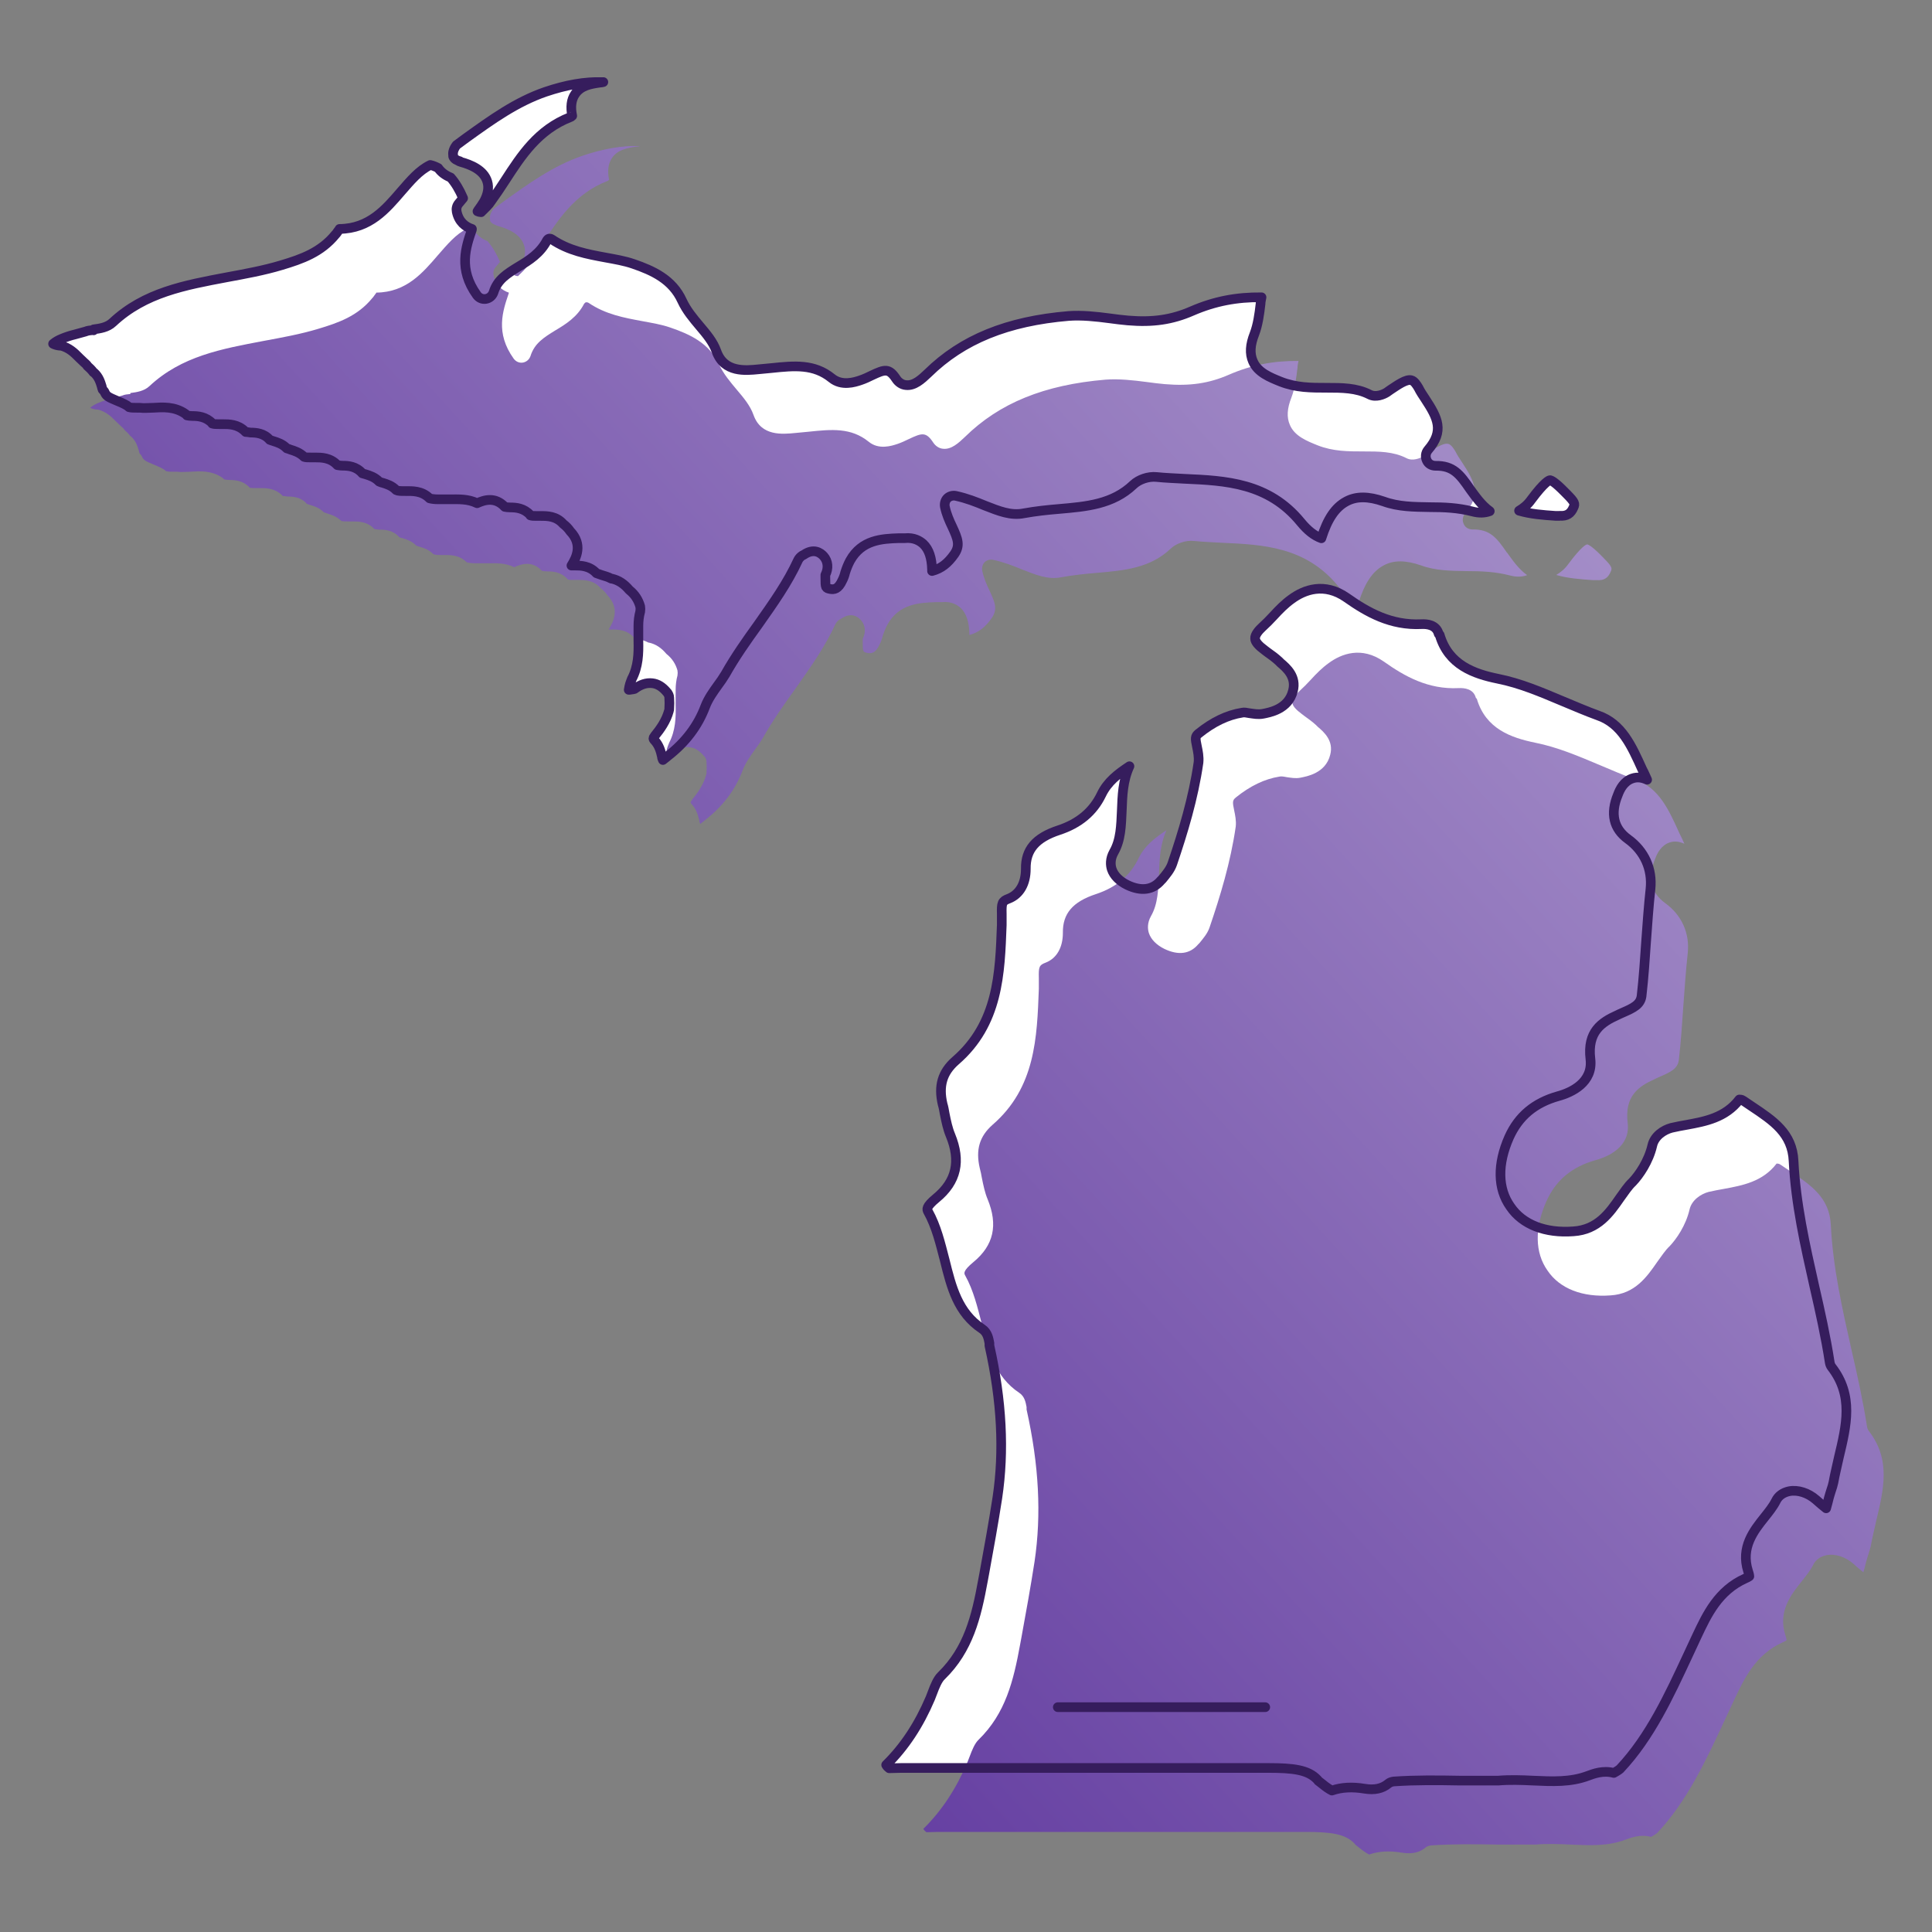 <svg width="200" height="200" viewBox="0 0 200 200" fill="none" xmlns="http://www.w3.org/2000/svg">
<rect x="0" y="0" width="200" height="200" fill="#808080" stroke="none"/>
<g clip-path="url(#clip0_183_3437)">
<path d="M47.535 16.702C47.535 16.702 47.634 16.732 47.694 16.761C48.735 17.049 50.063 17.584 50.44 18.783C50.658 19.477 50.47 20.171 50.123 20.835C49.934 21.152 49.716 21.469 49.488 21.776C49.488 21.776 49.459 21.836 49.429 21.875C49.459 21.875 49.518 21.905 49.587 21.935C49.647 21.935 49.716 21.965 49.806 21.965C49.835 21.935 49.895 21.866 49.934 21.836C50.093 21.677 50.252 21.519 50.41 21.36C50.569 21.201 50.698 21.043 50.817 20.855C51.323 20.161 51.828 19.408 52.294 18.684C53.97 16.097 55.705 13.421 59.046 12.123C59.076 12.123 59.175 12.063 59.235 11.994C59.046 11.082 59.136 10.319 59.522 9.754C60.117 8.842 61.198 8.684 62.08 8.555C62.209 8.555 62.328 8.525 62.457 8.496C60.534 8.436 58.61 8.783 56.468 9.506C53.444 10.547 50.916 12.371 48.239 14.293L47.258 15.017C46.97 15.394 46.851 15.77 46.91 16.058V16.186C47 16.474 47.357 16.633 47.605 16.692H47.545L47.535 16.702Z" fill="white"/>
<path d="M9.66 34.165C9.343 34.195 9.065 34.225 8.837 34.324C8.49 34.423 8.143 34.512 7.796 34.611C7.261 34.74 6.785 34.899 6.348 35.087C6.031 35.216 5.754 35.374 5.496 35.592C5.684 35.691 5.902 35.751 6.16 35.781H6.319C7.142 35.999 7.677 36.504 8.113 36.95C8.143 36.98 8.173 37.01 8.212 37.049C8.431 37.238 8.619 37.456 8.847 37.644L8.976 37.773C8.976 37.773 9.035 37.832 9.035 37.872C9.254 38.06 9.482 38.278 9.67 38.536C9.67 38.536 9.7 38.536 9.729 38.566C10.235 39.012 10.394 39.577 10.523 39.983C10.552 40.112 10.582 40.231 10.622 40.33C10.721 40.429 10.81 40.518 10.87 40.677C11.028 41.024 11.316 41.152 11.97 41.43C12.347 41.589 12.763 41.747 13.17 41.995C13.229 42.054 13.299 42.094 13.358 42.153C13.576 42.213 13.834 42.213 14.211 42.213H14.498C14.905 42.272 15.351 42.213 15.827 42.213C16.838 42.153 18.068 42.054 19.198 42.847C19.258 42.877 19.327 42.946 19.357 43.006C19.486 43.035 19.674 43.065 19.922 43.065C20.487 43.065 21.31 43.125 21.974 43.819V43.848C22.133 43.908 22.421 43.908 22.668 43.908H23.075C23.709 43.908 24.622 43.908 25.375 44.661C25.375 44.661 25.405 44.691 25.435 44.72C25.564 44.72 25.752 44.75 25.94 44.78C26.506 44.78 27.328 44.839 27.923 45.533C28.023 45.563 28.171 45.632 28.3 45.662C28.707 45.791 29.242 45.949 29.688 46.415C29.787 46.445 29.906 46.475 30.065 46.544C30.471 46.673 31.007 46.831 31.483 47.297C31.641 47.357 31.86 47.357 32.207 47.357H32.653C33.248 47.357 34.2 47.357 34.923 48.15C34.923 48.15 35.241 48.209 35.488 48.209C36.054 48.209 36.877 48.269 37.511 49.002C37.61 49.032 37.729 49.061 37.858 49.101C38.265 49.23 38.8 49.389 39.246 49.854C39.335 49.884 39.464 49.953 39.623 49.983C40.029 50.112 40.575 50.271 41.011 50.736C41.199 50.836 41.487 50.836 41.953 50.836C42.677 50.836 43.658 50.776 44.471 51.589C44.69 51.648 44.977 51.688 45.354 51.688H46.583C47.466 51.688 48.447 51.628 49.389 52.094C50.143 51.747 51.253 51.4 52.255 52.471C52.383 52.501 52.572 52.53 52.849 52.53C53.415 52.53 54.238 52.59 54.902 53.323V53.353C55.06 53.412 55.279 53.412 55.596 53.412H56.002C56.637 53.412 57.579 53.412 58.303 54.235C58.59 54.453 58.838 54.711 59.026 54.988C60.355 56.376 59.661 57.734 59.155 58.546H59.502C60.097 58.546 61.019 58.546 61.743 59.339C61.743 59.339 62.09 59.468 62.279 59.528C62.596 59.627 62.943 59.716 63.29 59.904H63.349C64.043 60.063 64.609 60.439 65.144 61.074C65.739 61.549 66.086 62.114 66.274 62.778C66.304 62.937 66.304 63.125 66.274 63.313C66.145 63.789 66.086 64.295 66.086 64.79V66.366C66.116 67.625 66.086 69.012 65.392 70.311C65.392 70.37 65.362 70.41 65.332 70.469C65.144 70.945 65.114 71.262 65.085 71.411C65.144 71.411 65.243 71.411 65.372 71.381C65.461 71.381 65.561 71.351 65.689 71.322C66.324 70.846 66.919 70.658 67.524 70.727C68.089 70.787 68.565 71.104 69.001 71.609C69.001 71.639 69.06 71.668 69.09 71.708C69.189 71.867 69.279 72.025 69.279 72.214C69.308 72.59 69.308 72.967 69.279 73.383C69.279 73.443 69.279 73.512 69.249 73.572C68.961 74.642 68.337 75.494 67.772 76.188C67.772 76.188 67.772 76.218 67.742 76.247C67.613 76.406 67.613 76.466 67.712 76.594L67.742 76.624C68.247 77.159 68.406 77.794 68.525 78.329C68.525 78.458 68.585 78.576 68.624 78.676C68.813 78.547 68.971 78.388 69.13 78.269C70.954 76.852 72.253 75.147 73.007 73.135C73.324 72.313 73.829 71.619 74.296 70.965C74.583 70.588 74.861 70.172 75.089 69.795C76.1 68.001 77.3 66.297 78.46 64.691C80.036 62.451 81.523 60.37 82.624 57.971C82.723 57.783 82.872 57.625 83.07 57.496C83.1 57.496 83.13 57.466 83.199 57.436C84.24 56.713 84.934 57.218 85.251 57.565C85.727 58.1 85.787 58.824 85.44 59.518V59.805C85.44 60.875 85.47 60.875 85.946 60.974C86.322 61.034 86.769 61.034 87.205 60.063C87.334 59.815 87.423 59.557 87.492 59.27C87.621 58.864 87.78 58.447 87.998 58.041C89.198 55.87 91.309 55.771 93.015 55.712H93.65C94.631 55.613 95.226 55.999 95.573 56.306C96.168 56.871 96.455 57.753 96.485 58.982V59.111C97.427 58.864 98.121 58.318 98.785 57.377C99.42 56.465 99.162 55.801 98.567 54.513C98.28 53.918 97.972 53.224 97.814 52.461C97.754 52.144 97.844 51.797 98.062 51.579C98.28 51.361 98.627 51.262 98.944 51.331C100.084 51.579 101.056 51.965 101.968 52.342C103.416 52.907 104.645 53.412 106.004 53.135C107.203 52.917 108.403 52.788 109.603 52.689C112.478 52.441 115.185 52.213 117.326 50.172C117.892 49.636 118.873 49.289 119.726 49.379C120.668 49.478 121.649 49.507 122.631 49.567C126.884 49.755 131.306 49.973 134.648 54.047C135.372 54.929 136.066 55.464 136.789 55.722C137.424 53.7 138.237 52.511 139.377 51.906C140.418 51.341 141.677 51.371 143.224 51.906C144.771 52.471 146.347 52.471 148.013 52.501C149.461 52.501 150.948 52.56 152.425 52.947C153.119 53.135 153.714 53.105 154.22 52.917C153.337 52.282 152.743 51.401 152.167 50.617C151.126 49.101 150.432 48.189 148.608 48.219C148.231 48.219 147.854 48.031 147.696 47.654C147.537 47.307 147.567 46.901 147.825 46.584C149.53 44.602 148.836 43.273 147.537 41.291C147.289 40.915 147.032 40.538 146.843 40.151C146.655 39.834 146.397 39.428 146.09 39.358C145.554 39.23 144.672 39.864 143.908 40.37L143.561 40.617C143.214 40.835 142.421 41.182 141.767 40.835C140.408 40.142 138.901 40.142 137.325 40.142C135.748 40.142 134.172 40.142 132.566 39.507C131.465 39.061 130.196 38.566 129.7 37.396C129.353 36.603 129.413 35.691 129.859 34.562C130.206 33.65 130.365 32.579 130.493 31.44C130.493 31.222 130.553 30.994 130.593 30.776C128.034 30.746 125.734 31.182 123.404 32.193C121.322 33.105 119.339 33.392 116.751 33.174C116.117 33.115 115.522 33.045 114.887 32.956C113.469 32.768 111.982 32.609 110.634 32.708C104.268 33.243 99.628 35.136 96.059 38.635C95.394 39.269 94.641 39.963 93.788 39.864C93.382 39.834 93.005 39.577 92.777 39.23C92.023 38.09 91.607 38.219 90.259 38.853C89.882 39.041 89.475 39.23 89.089 39.358C88.454 39.577 87.135 39.993 86.094 39.141C84.27 37.664 82.247 37.852 79.878 38.1L78.519 38.229C77.191 38.358 74.96 38.605 74.167 36.365C73.82 35.384 73.126 34.572 72.431 33.749C71.767 32.956 71.073 32.143 70.607 31.132C69.596 28.922 67.583 28.01 65.561 27.317C64.648 26.999 63.667 26.841 62.655 26.653C60.791 26.306 58.868 25.959 57.103 24.76C57.014 24.7 56.915 24.7 56.855 24.7C56.756 24.7 56.697 24.799 56.637 24.859C55.943 26.216 54.743 26.97 53.672 27.604C52.502 28.328 51.491 28.932 51.085 30.28C50.956 30.627 50.678 30.875 50.301 30.944C49.925 31.003 49.578 30.845 49.359 30.538C47.436 27.862 48.219 25.592 48.854 23.759V23.699C48.19 23.481 47.495 22.976 47.277 21.905C47.218 21.618 47.277 21.311 47.495 21.053C47.654 20.864 47.813 20.676 47.942 20.518C47.565 19.636 47.148 18.942 46.653 18.377C46.117 18.159 45.671 17.842 45.364 17.396C45.116 17.267 44.858 17.148 44.541 17.078C43.371 17.643 42.488 18.714 41.517 19.824C39.97 21.618 38.265 23.669 35.151 23.699C35.122 23.759 35.092 23.828 35.022 23.887C34.923 24.016 34.834 24.175 34.735 24.264C33.218 26.127 31.235 26.821 29.153 27.445C27.289 28.01 25.335 28.357 23.471 28.704C19.119 29.527 14.984 30.28 11.673 33.372C11.108 33.907 10.344 34.007 9.69 34.096V34.195L9.66 34.165Z" fill="white"/>
<path d="M161.448 53.393C162.201 53.452 162.618 53.175 162.895 52.511C163.054 52.164 163.054 52.005 162.172 51.123L162.043 50.994C160.873 49.795 160.565 49.735 160.466 49.706C160.377 49.706 159.901 49.864 158.513 51.727C158.136 52.263 157.69 52.61 157.254 52.867C158.424 53.214 159.713 53.313 161.041 53.403H161.448V53.393Z" fill="white"/>
<path d="M148.925 65.593C148.677 64.681 147.726 64.582 147.16 64.612C143.978 64.77 141.549 63.383 139.397 61.867C137.097 60.261 135.015 61.044 133.686 62.025C133.022 62.501 132.427 63.096 131.822 63.76C131.445 64.166 131.068 64.552 130.652 64.929C130.305 65.246 129.899 65.722 129.928 66.099C129.928 66.445 130.305 66.852 130.91 67.298L131.197 67.516C131.604 67.803 131.991 68.081 132.367 68.428L132.556 68.616C133.19 69.151 134.231 70.063 133.845 71.52C133.369 73.443 131.386 73.76 130.751 73.889C130.246 73.988 129.78 73.889 129.333 73.829C129.046 73.77 128.768 73.73 128.61 73.77C127.033 74.017 125.546 74.751 124.069 75.94C123.721 76.228 123.721 76.416 123.91 77.298C124.009 77.774 124.128 78.339 124.069 78.933C123.533 82.65 122.462 86.149 121.362 89.4C121.144 90.034 120.697 90.539 120.321 91.005L120.192 91.134C119.339 92.145 118.139 92.303 116.692 91.61C115.869 91.203 115.304 90.629 115.086 89.974C114.957 89.568 114.897 88.934 115.304 88.21C116.028 86.951 116.057 85.465 116.127 83.919C116.186 82.402 116.226 80.826 116.92 79.32C115.72 80.113 114.649 80.925 114.015 82.254C113.162 84.018 111.715 85.247 109.603 85.941C107.203 86.733 106.162 87.962 106.192 89.945C106.192 91.461 105.557 92.591 104.397 93.037C103.733 93.285 103.673 93.483 103.703 94.613V95.752C103.515 100.767 103.356 105.971 98.904 109.816C97.546 111.015 97.139 112.403 97.576 114.296C97.675 114.613 97.734 114.96 97.794 115.307C97.953 116.1 98.111 116.853 98.389 117.517C99.489 120.193 99.023 122.304 96.912 124.039C95.811 124.95 95.97 125.208 96.059 125.396C96.941 126.972 97.348 128.736 97.794 130.441C98.488 133.246 99.152 135.892 101.671 137.567C102.236 137.944 102.335 138.578 102.424 139.044V139.292C103.713 145.06 103.971 150.204 103.247 155.05C102.841 157.667 102.365 160.313 101.889 162.9L101.76 163.594C101.066 167.409 100.243 170.749 97.467 173.465C97.06 173.842 96.773 174.565 96.525 175.229C96.465 175.417 96.366 175.606 96.307 175.794C95.137 178.539 93.659 180.809 91.736 182.702C91.825 182.861 91.924 182.95 92.053 183.049C92.46 183.049 92.846 183.019 93.253 183.019H131.316C133.874 183.019 135.421 183.208 136.363 184.218C136.393 184.248 136.423 184.278 136.462 184.347C136.621 184.476 136.75 184.565 136.908 184.694C137.255 184.982 137.573 185.2 137.88 185.358C138.862 185.011 139.992 184.952 141.291 185.17C142.272 185.329 143.085 185.17 143.72 184.635C143.879 184.506 144.067 184.446 144.285 184.417C146.585 184.258 148.886 184.288 151.126 184.328H155.102C156.272 184.228 157.502 184.268 158.701 184.328C160.684 184.417 162.578 184.516 164.412 183.822C164.918 183.634 165.959 183.227 167.06 183.535C167.278 183.406 167.506 183.287 167.694 183.128C170.817 179.818 172.8 175.497 174.724 171.374C175.041 170.71 175.359 170.016 175.666 169.352C176.707 167.142 177.877 164.654 180.683 163.395C181 163.267 181.06 163.177 181.089 163.177C181.089 163.177 181.089 163.019 180.96 162.642C180.177 160.184 181.555 158.45 182.666 157.062C183.112 156.497 183.548 155.962 183.836 155.387C184.084 154.852 184.589 154.505 185.194 154.376C186.106 154.188 187.177 154.535 188 155.258C188.317 155.546 188.724 155.893 189.041 156.14C189.14 155.823 189.23 155.417 189.329 155.04C189.388 154.793 189.487 154.535 189.547 154.317C189.646 154.029 189.735 153.752 189.795 153.465C189.953 152.582 190.171 151.73 190.36 150.848C191.143 147.567 191.907 144.475 189.606 141.512C189.507 141.383 189.448 141.224 189.418 141.066C189.011 138.42 188.407 135.704 187.812 133.117C186.87 128.925 185.888 124.604 185.67 120.193C185.541 117.329 183.588 116.03 181.317 114.514C181.03 114.326 180.722 114.108 180.435 113.919C180.306 113.82 180.118 113.82 180.058 113.82C178.611 115.713 176.499 116.09 174.635 116.437C174.099 116.536 173.564 116.625 173.028 116.754C172.206 116.972 171.264 117.606 171.046 118.578C170.669 120.213 169.687 121.64 168.993 122.364C168.517 122.81 168.14 123.404 167.704 123.999C166.633 125.545 165.404 127.309 162.876 127.468C159.971 127.686 157.611 126.774 156.352 124.911C155.023 123.047 154.993 120.5 156.223 117.725C157.204 115.555 158.84 114.167 161.299 113.473C162.687 113.097 164.928 112.056 164.64 109.628C164.293 106.793 165.81 105.812 167.417 105.089C167.605 104.99 167.764 104.93 167.952 104.841C169.122 104.335 169.816 103.989 169.935 103.106C170.153 101.213 170.282 99.261 170.411 97.368C170.54 95.633 170.659 93.84 170.857 92.036C171.075 89.954 170.223 88.091 168.527 86.862C167.05 85.792 166.663 84.246 167.486 82.263C167.704 81.669 168.121 80.876 168.963 80.589C169.499 80.4 170.004 80.49 170.51 80.717C170.351 80.371 170.193 79.994 170.004 79.647C168.904 77.219 167.893 74.919 165.434 74.067C164.204 73.621 162.975 73.086 161.775 72.59C159.534 71.649 157.393 70.727 155.053 70.261C152.594 69.756 149.947 68.844 149.034 65.722L148.935 65.623L148.925 65.593Z" fill="white"/>
<path d="M152.772 72.214C152.524 71.302 151.573 71.203 151.007 71.232C147.825 71.391 145.396 70.004 143.254 68.487C140.954 66.882 138.872 67.665 137.543 68.646C136.879 69.121 136.284 69.716 135.679 70.38C135.302 70.786 134.925 71.173 134.509 71.55C134.162 71.867 133.755 72.343 133.785 72.719C133.785 73.066 134.162 73.472 134.767 73.918L135.054 74.136C135.461 74.424 135.838 74.701 136.224 75.048L136.413 75.237C137.047 75.772 138.088 76.683 137.702 78.14C137.226 80.063 135.243 80.38 134.608 80.509C134.102 80.608 133.627 80.509 133.19 80.45C132.903 80.39 132.625 80.351 132.466 80.39C130.89 80.638 129.403 81.371 127.925 82.561C127.578 82.848 127.578 83.037 127.767 83.919C127.866 84.394 127.985 84.959 127.925 85.554C127.39 89.27 126.319 92.769 125.209 96.02C124.991 96.654 124.544 97.16 124.168 97.626L124.039 97.754C123.186 98.765 121.986 98.924 120.539 98.23C119.716 97.824 119.151 97.249 118.933 96.595C118.804 96.189 118.744 95.554 119.151 94.831C119.874 93.572 119.904 92.085 119.974 90.539C120.033 89.023 120.073 87.447 120.757 85.94C119.557 86.733 118.486 87.546 117.852 88.874C116.999 90.638 115.552 91.867 113.44 92.561C111.04 93.354 109.999 94.583 110.029 96.565C110.029 98.082 109.394 99.211 108.234 99.657C107.57 99.905 107.511 100.103 107.54 101.233V102.373C107.352 107.388 107.193 112.591 102.751 116.437C101.393 117.636 100.987 119.024 101.423 120.917C101.512 121.234 101.581 121.581 101.641 121.927C101.8 122.72 101.958 123.474 102.236 124.138C103.336 126.814 102.87 128.925 100.758 130.659C99.658 131.571 99.807 131.829 99.906 132.017C100.788 133.593 101.195 135.357 101.641 137.062C102.335 139.866 102.999 142.513 105.518 144.188C106.083 144.564 106.182 145.199 106.271 145.664V145.912C107.56 151.68 107.818 156.824 107.094 161.671C106.688 164.287 106.212 166.934 105.736 169.52L105.607 170.214C104.913 174.03 104.09 177.37 101.314 180.085C100.907 180.462 100.62 181.186 100.372 181.85C100.312 182.038 100.213 182.226 100.154 182.415C98.984 185.16 97.506 187.43 95.583 189.323C95.682 189.481 95.771 189.57 95.9 189.669C96.307 189.669 96.683 189.64 97.1 189.64H135.163C137.721 189.64 139.268 189.828 140.21 190.839C140.24 190.869 140.27 190.898 140.309 190.968C140.468 191.097 140.597 191.186 140.755 191.315C141.102 191.602 141.42 191.82 141.737 191.979C142.719 191.632 143.849 191.572 145.148 191.79C146.129 191.949 146.942 191.79 147.577 191.255C147.735 191.126 147.924 191.067 148.142 191.037C150.442 190.879 152.743 190.908 154.983 190.948H158.959C160.129 190.849 161.359 190.889 162.558 190.948C164.541 191.037 166.435 191.136 168.269 190.443C168.775 190.254 169.816 189.848 170.917 190.155C171.135 190.026 171.363 189.907 171.551 189.749C174.674 186.438 176.657 182.117 178.581 177.994C178.898 177.33 179.215 176.636 179.523 175.972C180.564 173.762 181.734 171.275 184.54 170.016C184.857 169.887 184.916 169.798 184.946 169.798C184.946 169.798 184.946 169.639 184.817 169.263C184.034 166.805 185.412 165.07 186.523 163.683C186.969 163.118 187.405 162.583 187.693 162.008C187.941 161.473 188.446 161.126 189.051 160.997C189.963 160.808 191.034 161.155 191.857 161.879C192.174 162.166 192.581 162.513 192.898 162.761C192.997 162.444 193.086 162.037 193.186 161.661C193.245 161.413 193.344 161.155 193.404 160.937C193.493 160.65 193.592 160.372 193.652 160.085C193.81 159.203 194.028 158.351 194.217 157.468C195 154.188 195.763 151.106 193.463 148.142C193.364 148.013 193.305 147.855 193.275 147.696C192.868 145.05 192.263 142.334 191.669 139.748C190.727 135.555 189.745 131.234 189.527 126.824C189.398 123.959 187.445 122.661 185.174 121.144C184.887 120.956 184.579 120.738 184.292 120.55C184.163 120.451 183.975 120.451 183.915 120.451C182.467 122.344 180.356 122.72 178.492 123.067C177.956 123.166 177.421 123.256 176.885 123.384C176.062 123.602 175.121 124.237 174.902 125.208C174.526 126.843 173.544 128.271 172.85 128.994C172.374 129.44 171.997 130.035 171.561 130.629C170.49 132.175 169.261 133.94 166.732 134.098C163.827 134.316 161.468 133.404 160.208 131.541C158.88 129.678 158.85 127.131 160.08 124.356C161.061 122.185 162.697 120.798 165.156 120.104C166.544 119.727 168.785 118.687 168.497 116.258C168.15 113.424 169.667 112.443 171.274 111.719C171.462 111.62 171.621 111.56 171.809 111.471C172.979 110.966 173.673 110.619 173.792 109.737C174.01 107.844 174.139 105.891 174.268 103.998C174.397 102.264 174.516 100.47 174.714 98.666C174.932 96.585 174.079 94.722 172.384 93.493C170.907 92.422 170.52 90.876 171.343 88.894C171.561 88.299 171.977 87.506 172.82 87.219C173.356 87.031 173.861 87.12 174.367 87.348C174.208 87.001 174.05 86.624 173.861 86.277C172.761 83.849 171.749 81.55 169.291 80.698C168.061 80.251 166.832 79.716 165.632 79.211C163.391 78.269 161.25 77.348 158.91 76.882C156.451 76.376 153.803 75.465 152.881 72.343L152.782 72.243L152.772 72.214Z" fill="url(#paint0_linear_183_3437)"/>
<path d="M50.718 22.817C50.817 23.105 51.164 23.263 51.412 23.323H51.352C51.352 23.323 51.452 23.352 51.511 23.382C52.552 23.669 53.881 24.205 54.257 25.404C54.476 26.098 54.287 26.791 53.94 27.455C53.752 27.773 53.534 28.09 53.306 28.397C53.306 28.397 53.276 28.456 53.246 28.496C53.276 28.496 53.345 28.526 53.405 28.555C53.464 28.555 53.534 28.585 53.623 28.585C53.653 28.555 53.722 28.486 53.752 28.456C53.91 28.298 54.069 28.139 54.228 27.981C54.386 27.822 54.515 27.663 54.634 27.475C55.14 26.782 55.645 26.028 56.111 25.305C57.787 22.718 59.522 20.042 62.864 18.744C62.893 18.744 62.992 18.684 63.052 18.615C62.864 17.703 62.963 16.94 63.34 16.375C63.934 15.463 65.015 15.305 65.898 15.176C66.026 15.176 66.155 15.146 66.274 15.116C64.351 15.057 62.427 15.404 60.286 16.127C57.262 17.168 54.733 18.991 52.056 20.914L51.075 21.638C50.787 22.014 50.668 22.391 50.728 22.678V22.807L50.718 22.817Z" fill="url(#paint1_linear_183_3437)"/>
<path d="M155.995 57.208C154.954 55.692 154.26 54.78 152.435 54.81C152.058 54.81 151.682 54.622 151.523 54.245C151.364 53.898 151.394 53.492 151.652 53.175C153.357 51.192 152.663 49.864 151.364 47.882C151.116 47.505 150.859 47.129 150.67 46.742C150.482 46.425 150.224 46.019 149.917 45.95C149.381 45.821 148.499 46.455 147.735 46.96L147.388 47.208C147.041 47.426 146.248 47.773 145.594 47.426C144.236 46.732 142.728 46.732 141.152 46.732C139.575 46.732 137.999 46.732 136.393 46.098C135.292 45.652 134.023 45.157 133.527 43.987C133.18 43.194 133.24 42.282 133.686 41.153C134.033 40.241 134.192 39.17 134.321 38.031C134.321 37.812 134.38 37.584 134.42 37.367C131.862 37.337 129.561 37.773 127.231 38.784C125.149 39.696 123.166 39.983 120.578 39.765C119.944 39.706 119.349 39.636 118.714 39.547C117.297 39.359 115.809 39.2 114.461 39.299C108.096 39.834 103.455 41.727 99.896 45.226C99.232 45.86 98.478 46.554 97.625 46.455C97.219 46.425 96.842 46.167 96.614 45.821C95.861 44.681 95.444 44.81 94.096 45.444C93.719 45.632 93.302 45.821 92.926 45.95C92.291 46.167 90.972 46.584 89.931 45.731C88.097 44.245 86.084 44.443 83.715 44.691L82.356 44.82C81.028 44.949 78.797 45.196 78.004 42.956C77.657 41.975 76.963 41.162 76.269 40.34C75.604 39.547 74.91 38.734 74.434 37.723C73.423 35.513 71.41 34.601 69.388 33.907C68.475 33.59 67.494 33.432 66.483 33.243C64.618 32.897 62.695 32.55 60.93 31.351C60.831 31.291 60.742 31.291 60.682 31.291C60.593 31.291 60.524 31.39 60.464 31.45C59.77 32.807 58.57 33.561 57.5 34.195C56.33 34.919 55.328 35.523 54.912 36.871C54.783 37.218 54.505 37.466 54.129 37.535C53.752 37.594 53.405 37.436 53.177 37.129C51.253 34.453 52.046 32.183 52.671 30.349V30.29C52.007 30.072 51.313 29.567 51.095 28.496C51.035 28.209 51.095 27.901 51.313 27.644C51.471 27.456 51.63 27.267 51.759 27.109C51.382 26.227 50.966 25.533 50.47 24.968C49.934 24.75 49.488 24.433 49.181 23.987C48.933 23.858 48.675 23.739 48.358 23.669C47.188 24.234 46.306 25.305 45.334 26.415C43.787 28.209 42.082 30.26 38.959 30.29C38.929 30.349 38.899 30.419 38.83 30.478C38.731 30.607 38.641 30.766 38.542 30.855C37.025 32.718 35.042 33.412 32.96 34.036C31.096 34.601 29.143 34.948 27.279 35.295C22.926 36.118 18.792 36.871 15.48 39.963C14.915 40.498 14.152 40.597 13.497 40.687V40.786C13.18 40.816 12.902 40.845 12.674 40.944C12.327 41.044 11.98 41.133 11.633 41.232C11.098 41.361 10.622 41.519 10.185 41.708C9.868 41.836 9.591 41.995 9.333 42.213C9.521 42.312 9.739 42.372 9.997 42.401H10.156C10.979 42.619 11.514 43.125 11.95 43.571C11.98 43.6 12.01 43.63 12.05 43.67C12.268 43.858 12.456 44.076 12.684 44.265L12.813 44.393C12.813 44.393 12.873 44.453 12.873 44.492C13.091 44.681 13.319 44.899 13.507 45.157C13.507 45.157 13.537 45.157 13.566 45.186C14.072 45.632 14.231 46.197 14.36 46.604C14.389 46.732 14.419 46.851 14.459 46.95C14.558 47.05 14.647 47.139 14.707 47.297C14.865 47.644 15.153 47.773 15.807 48.051C16.184 48.209 16.601 48.368 17.007 48.615C17.067 48.675 17.136 48.715 17.195 48.774C17.413 48.834 17.671 48.834 18.048 48.834H18.336C18.742 48.893 19.188 48.834 19.664 48.834C20.675 48.774 21.905 48.675 23.035 49.468C23.095 49.498 23.164 49.567 23.194 49.627C23.323 49.656 23.511 49.686 23.759 49.686C24.324 49.686 25.147 49.745 25.811 50.439V50.469C25.97 50.528 26.258 50.528 26.506 50.528H26.912C27.547 50.528 28.459 50.528 29.212 51.282C29.212 51.282 29.242 51.311 29.272 51.341C29.401 51.341 29.589 51.371 29.777 51.401C30.343 51.401 31.166 51.46 31.76 52.154C31.86 52.184 32.008 52.253 32.137 52.283C32.544 52.411 33.079 52.57 33.525 53.036C33.624 53.066 33.743 53.095 33.902 53.165C34.309 53.294 34.844 53.452 35.32 53.918C35.478 53.977 35.697 53.977 36.044 53.977H36.49C37.085 53.977 38.037 53.977 38.76 54.77C38.76 54.77 39.078 54.83 39.325 54.83C39.891 54.83 40.714 54.889 41.348 55.623C41.437 55.652 41.566 55.682 41.695 55.722C42.102 55.851 42.637 56.009 43.083 56.475C43.182 56.505 43.301 56.574 43.46 56.604C43.867 56.733 44.402 56.891 44.848 57.357C45.036 57.456 45.324 57.456 45.8 57.456C46.524 57.456 47.505 57.397 48.318 58.209C48.536 58.269 48.824 58.309 49.201 58.309H50.43C51.313 58.309 52.294 58.249 53.236 58.715C53.99 58.368 55.1 58.021 56.102 59.092C56.23 59.121 56.419 59.151 56.697 59.151C57.262 59.151 58.085 59.21 58.749 59.944V59.974C58.907 60.033 59.126 60.033 59.443 60.033H59.849C60.484 60.033 61.426 60.033 62.15 60.856C62.437 61.074 62.685 61.331 62.873 61.609C64.202 62.996 63.508 64.354 63.002 65.167H63.349C63.944 65.167 64.866 65.167 65.59 65.96C65.59 65.96 65.937 66.089 66.126 66.148C66.443 66.247 66.79 66.337 67.137 66.525H67.196C67.891 66.683 68.456 67.06 68.991 67.694C69.586 68.17 69.943 68.735 70.131 69.399C70.161 69.558 70.161 69.746 70.131 69.934C70.002 70.41 69.943 70.915 69.943 71.411V72.987C69.973 74.246 69.943 75.633 69.249 76.931C69.249 76.991 69.219 77.031 69.189 77.09C69.001 77.566 68.971 77.883 68.941 78.031C69.001 78.031 69.1 78.031 69.229 78.002C69.328 78.002 69.417 77.972 69.546 77.942C70.181 77.467 70.776 77.278 71.371 77.348C71.936 77.407 72.412 77.724 72.848 78.23C72.848 78.26 72.907 78.289 72.947 78.329C73.046 78.487 73.135 78.646 73.135 78.834C73.165 79.211 73.165 79.588 73.135 80.004C73.135 80.063 73.135 80.133 73.106 80.192C72.818 81.263 72.194 82.115 71.628 82.809C71.628 82.809 71.628 82.838 71.599 82.868C71.47 83.027 71.47 83.086 71.569 83.215L71.599 83.245C72.104 83.78 72.263 84.414 72.392 84.949C72.392 85.078 72.451 85.197 72.491 85.296C72.679 85.168 72.838 85.009 72.997 84.89C74.821 83.473 76.12 81.768 76.873 79.756C77.191 78.933 77.696 78.24 78.162 77.585C78.45 77.209 78.728 76.793 78.956 76.416C79.967 74.622 81.167 72.917 82.327 71.312C83.903 69.072 85.39 66.991 86.491 64.592C86.59 64.404 86.739 64.245 86.937 64.116C86.967 64.116 86.996 64.087 87.066 64.057C88.107 63.333 88.801 63.839 89.118 64.186C89.594 64.721 89.654 65.445 89.307 66.138V66.426C89.307 67.496 89.337 67.496 89.812 67.595C90.189 67.655 90.635 67.655 91.072 66.683C91.201 66.436 91.29 66.178 91.359 65.891C91.488 65.484 91.647 65.068 91.865 64.662C93.064 62.491 95.176 62.392 96.882 62.332H97.516C98.498 62.233 99.093 62.62 99.44 62.927C100.035 63.492 100.322 64.374 100.352 65.603V65.732C101.294 65.484 101.988 64.939 102.652 63.998C103.287 63.086 103.029 62.422 102.434 61.133C102.147 60.538 101.839 59.845 101.681 59.082C101.621 58.764 101.71 58.418 101.928 58.2C102.147 57.981 102.494 57.882 102.811 57.952C103.941 58.2 104.923 58.586 105.835 58.963C107.283 59.528 108.512 60.033 109.87 59.756C111.07 59.538 112.27 59.409 113.469 59.31C116.335 59.062 119.052 58.834 121.193 56.792C121.758 56.257 122.74 55.91 123.593 55.999C124.535 56.098 125.516 56.128 126.498 56.188C130.751 56.376 135.173 56.594 138.515 60.667C139.238 61.55 139.932 62.085 140.656 62.342C141.291 60.321 142.104 59.131 143.244 58.527C144.285 57.962 145.544 57.991 147.091 58.527C148.638 59.092 150.214 59.092 151.88 59.121C153.327 59.121 154.815 59.181 156.292 59.567C156.986 59.756 157.581 59.726 158.087 59.538C157.204 58.903 156.599 58.021 156.034 57.238L155.995 57.208Z" fill="url(#paint2_linear_183_3437)"/>
<path d="M166.019 57.773L165.89 57.645C164.72 56.445 164.402 56.386 164.313 56.356C164.214 56.356 163.748 56.515 162.36 58.378C161.983 58.913 161.537 59.26 161.101 59.518C162.271 59.865 163.56 59.964 164.888 60.053H165.295C166.048 60.112 166.465 59.835 166.742 59.171C166.901 58.824 166.901 58.665 166.019 57.783V57.773Z" fill="url(#paint3_linear_183_3437)"/>
<path d="M47.535 16.702C47.535 16.702 47.634 16.732 47.694 16.761C48.735 17.049 50.063 17.584 50.44 18.783C50.658 19.477 50.47 20.171 50.123 20.835C49.934 21.152 49.716 21.469 49.488 21.776C49.488 21.776 49.459 21.836 49.429 21.875C49.459 21.875 49.518 21.905 49.587 21.935C49.647 21.935 49.716 21.965 49.806 21.965C49.835 21.935 49.895 21.866 49.934 21.836C50.093 21.677 50.252 21.519 50.41 21.36C50.569 21.201 50.698 21.043 50.817 20.855C51.323 20.161 51.828 19.408 52.294 18.684C53.97 16.097 55.705 13.421 59.046 12.123C59.076 12.123 59.175 12.063 59.235 11.994C59.046 11.082 59.136 10.319 59.522 9.754C60.117 8.842 61.198 8.684 62.08 8.555C62.209 8.555 62.328 8.525 62.457 8.496C60.534 8.436 58.61 8.783 56.468 9.506C53.444 10.547 50.916 12.371 48.239 14.293L47.258 15.017C46.97 15.394 46.851 15.77 46.91 16.058V16.186C47 16.474 47.357 16.633 47.605 16.692H47.545L47.535 16.702Z" stroke="#361D5D" stroke-linecap="round" stroke-linejoin="round"/>
<path d="M148.925 65.593C148.677 64.681 147.726 64.582 147.16 64.612C143.978 64.77 141.549 63.383 139.397 61.867C137.097 60.261 135.015 61.044 133.686 62.025C133.022 62.501 132.427 63.096 131.822 63.76C131.445 64.166 131.068 64.552 130.652 64.929C130.305 65.246 129.899 65.722 129.928 66.099C129.928 66.445 130.305 66.852 130.91 67.298L131.197 67.516C131.604 67.803 131.991 68.081 132.367 68.428L132.556 68.616C133.19 69.151 134.231 70.063 133.845 71.52C133.369 73.443 131.386 73.76 130.751 73.889C130.246 73.988 129.78 73.889 129.333 73.829C129.046 73.77 128.768 73.73 128.61 73.77C127.033 74.017 125.546 74.751 124.069 75.94C123.721 76.228 123.721 76.416 123.91 77.298C124.009 77.774 124.128 78.339 124.069 78.933C123.533 82.65 122.462 86.149 121.362 89.4C121.144 90.034 120.697 90.539 120.321 91.005L120.192 91.134C119.339 92.145 118.139 92.303 116.692 91.61C115.869 91.203 115.304 90.629 115.086 89.974C114.957 89.568 114.897 88.934 115.304 88.21C116.028 86.951 116.057 85.465 116.127 83.919C116.186 82.402 116.226 80.826 116.92 79.32C115.72 80.113 114.649 80.925 114.015 82.254C113.162 84.018 111.715 85.247 109.603 85.941C107.203 86.733 106.162 87.962 106.192 89.945C106.192 91.461 105.557 92.591 104.397 93.037C103.733 93.285 103.673 93.483 103.703 94.613V95.752C103.515 100.767 103.356 105.971 98.904 109.816C97.546 111.015 97.139 112.403 97.576 114.296C97.675 114.613 97.734 114.96 97.794 115.307C97.953 116.1 98.111 116.853 98.389 117.517C99.489 120.193 99.023 122.304 96.912 124.039C95.811 124.95 95.97 125.208 96.059 125.396C96.941 126.972 97.348 128.736 97.794 130.441C98.488 133.246 99.152 135.892 101.671 137.567C102.236 137.944 102.335 138.578 102.424 139.044V139.292C103.713 145.06 103.971 150.204 103.247 155.05C102.841 157.667 102.365 160.313 101.889 162.9L101.76 163.594C101.066 167.409 100.243 170.749 97.467 173.465C97.06 173.842 96.773 174.565 96.525 175.229C96.465 175.417 96.366 175.606 96.307 175.794C95.137 178.539 93.659 180.809 91.736 182.702C91.825 182.861 91.924 182.95 92.053 183.049C92.46 183.049 92.846 183.019 93.253 183.019H131.316C133.874 183.019 135.421 183.208 136.363 184.218C136.393 184.248 136.423 184.278 136.462 184.347C136.621 184.476 136.75 184.565 136.908 184.694C137.255 184.982 137.573 185.2 137.88 185.358C138.862 185.011 139.992 184.952 141.291 185.17C142.272 185.329 143.085 185.17 143.72 184.635C143.879 184.506 144.067 184.446 144.285 184.417C146.585 184.258 148.886 184.288 151.126 184.328H155.102C156.272 184.228 157.502 184.268 158.701 184.328C160.684 184.417 162.578 184.516 164.412 183.822C164.918 183.634 165.959 183.227 167.06 183.535C167.278 183.406 167.506 183.287 167.694 183.128C170.817 179.818 172.8 175.497 174.724 171.374C175.041 170.71 175.359 170.016 175.666 169.352C176.707 167.142 177.877 164.654 180.683 163.395C181 163.267 181.06 163.177 181.089 163.177C181.089 163.177 181.089 163.019 180.96 162.642C180.177 160.184 181.555 158.45 182.666 157.062C183.112 156.497 183.548 155.962 183.836 155.387C184.084 154.852 184.589 154.505 185.194 154.376C186.106 154.188 187.177 154.535 188 155.258C188.317 155.546 188.724 155.893 189.041 156.14C189.14 155.823 189.23 155.417 189.329 155.04C189.388 154.793 189.487 154.535 189.547 154.317C189.646 154.029 189.735 153.752 189.795 153.465C189.953 152.582 190.171 151.73 190.36 150.848C191.143 147.567 191.907 144.475 189.606 141.512C189.507 141.383 189.448 141.224 189.418 141.066C189.011 138.42 188.407 135.704 187.812 133.117C186.87 128.925 185.888 124.604 185.67 120.193C185.541 117.329 183.588 116.03 181.317 114.514C181.03 114.326 180.722 114.108 180.435 113.919C180.306 113.82 180.118 113.82 180.058 113.82C178.611 115.713 176.499 116.09 174.635 116.437C174.099 116.536 173.564 116.625 173.028 116.754C172.206 116.972 171.264 117.606 171.046 118.578C170.669 120.213 169.687 121.64 168.993 122.364C168.517 122.81 168.14 123.404 167.704 123.999C166.633 125.545 165.404 127.309 162.876 127.468C159.971 127.686 157.611 126.774 156.352 124.911C155.023 123.047 154.993 120.5 156.223 117.725C157.204 115.555 158.84 114.167 161.299 113.473C162.687 113.097 164.928 112.056 164.64 109.628C164.293 106.793 165.81 105.812 167.417 105.089C167.605 104.99 167.764 104.93 167.952 104.841C169.122 104.335 169.816 103.989 169.935 103.106C170.153 101.213 170.282 99.261 170.411 97.368C170.54 95.633 170.659 93.84 170.857 92.036C171.075 89.954 170.223 88.091 168.527 86.862C167.05 85.792 166.663 84.246 167.486 82.263C167.704 81.669 168.121 80.876 168.963 80.589C169.499 80.4 170.004 80.49 170.51 80.717C170.351 80.371 170.193 79.994 170.004 79.647C168.904 77.219 167.893 74.919 165.434 74.067C164.204 73.621 162.975 73.086 161.775 72.59C159.534 71.649 157.393 70.727 155.053 70.261C152.594 69.756 149.947 68.844 149.034 65.722L148.935 65.623L148.925 65.593Z" stroke="#361D5D" stroke-linecap="round" stroke-linejoin="round"/>
<path d="M9.66 34.165C9.343 34.195 9.065 34.225 8.837 34.324C8.49 34.423 8.143 34.512 7.796 34.611C7.261 34.74 6.785 34.899 6.348 35.087C6.031 35.216 5.754 35.374 5.496 35.592C5.684 35.691 5.902 35.751 6.16 35.781H6.319C7.142 35.999 7.677 36.504 8.113 36.95C8.143 36.98 8.173 37.01 8.212 37.049C8.431 37.238 8.619 37.456 8.847 37.644L8.976 37.773C8.976 37.773 9.035 37.832 9.035 37.872C9.254 38.06 9.482 38.278 9.67 38.536C9.67 38.536 9.7 38.536 9.729 38.566C10.235 39.012 10.394 39.577 10.523 39.983C10.552 40.112 10.582 40.231 10.622 40.33C10.721 40.429 10.81 40.518 10.87 40.677C11.028 41.024 11.316 41.152 11.97 41.43C12.347 41.589 12.763 41.747 13.17 41.995C13.229 42.054 13.299 42.094 13.358 42.153C13.576 42.213 13.834 42.213 14.211 42.213H14.498C14.905 42.272 15.351 42.213 15.827 42.213C16.838 42.153 18.068 42.054 19.198 42.847C19.258 42.877 19.327 42.946 19.357 43.006C19.486 43.035 19.674 43.065 19.922 43.065C20.487 43.065 21.31 43.125 21.974 43.819V43.848C22.133 43.908 22.421 43.908 22.668 43.908H23.075C23.709 43.908 24.622 43.908 25.375 44.661C25.375 44.661 25.405 44.691 25.435 44.72C25.564 44.72 25.752 44.75 25.94 44.78C26.506 44.78 27.328 44.839 27.923 45.533C28.023 45.563 28.171 45.632 28.3 45.662C28.707 45.791 29.242 45.949 29.688 46.415C29.787 46.445 29.906 46.475 30.065 46.544C30.471 46.673 31.007 46.831 31.483 47.297C31.641 47.357 31.86 47.357 32.207 47.357H32.653C33.248 47.357 34.2 47.357 34.923 48.15C34.923 48.15 35.241 48.209 35.488 48.209C36.054 48.209 36.877 48.269 37.511 49.002C37.61 49.032 37.729 49.061 37.858 49.101C38.265 49.23 38.8 49.389 39.246 49.854C39.335 49.884 39.464 49.953 39.623 49.983C40.029 50.112 40.575 50.271 41.011 50.736C41.199 50.836 41.487 50.836 41.953 50.836C42.677 50.836 43.658 50.776 44.471 51.589C44.69 51.648 44.977 51.688 45.354 51.688H46.583C47.466 51.688 48.447 51.628 49.389 52.094C50.143 51.747 51.253 51.4 52.255 52.471C52.383 52.501 52.572 52.53 52.849 52.53C53.415 52.53 54.238 52.59 54.902 53.323V53.353C55.06 53.412 55.279 53.412 55.596 53.412H56.002C56.637 53.412 57.579 53.412 58.303 54.235C58.59 54.453 58.838 54.711 59.026 54.988C60.355 56.376 59.661 57.734 59.155 58.546H59.502C60.097 58.546 61.019 58.546 61.743 59.339C61.743 59.339 62.09 59.468 62.279 59.528C62.596 59.627 62.943 59.716 63.29 59.904H63.349C64.043 60.063 64.609 60.439 65.144 61.074C65.739 61.549 66.086 62.114 66.274 62.778C66.304 62.937 66.304 63.125 66.274 63.313C66.145 63.789 66.086 64.295 66.086 64.79V66.366C66.116 67.625 66.086 69.012 65.392 70.311C65.392 70.37 65.362 70.41 65.332 70.469C65.144 70.945 65.114 71.262 65.085 71.411C65.144 71.411 65.243 71.411 65.372 71.381C65.461 71.381 65.561 71.351 65.689 71.322C66.324 70.846 66.919 70.658 67.524 70.727C68.089 70.787 68.565 71.104 69.001 71.609C69.001 71.639 69.06 71.668 69.09 71.708C69.189 71.867 69.279 72.025 69.279 72.214C69.308 72.59 69.308 72.967 69.279 73.383C69.279 73.443 69.279 73.512 69.249 73.572C68.961 74.642 68.337 75.494 67.772 76.188C67.772 76.188 67.772 76.218 67.742 76.247C67.613 76.406 67.613 76.466 67.712 76.594L67.742 76.624C68.247 77.159 68.406 77.794 68.525 78.329C68.525 78.458 68.585 78.576 68.624 78.676C68.813 78.547 68.971 78.388 69.13 78.269C70.954 76.852 72.253 75.147 73.007 73.135C73.324 72.313 73.829 71.619 74.296 70.965C74.583 70.588 74.861 70.172 75.089 69.795C76.1 68.001 77.3 66.297 78.46 64.691C80.036 62.451 81.523 60.37 82.624 57.971C82.723 57.783 82.872 57.625 83.07 57.496C83.1 57.496 83.13 57.466 83.199 57.436C84.24 56.713 84.934 57.218 85.251 57.565C85.727 58.1 85.787 58.824 85.44 59.518V59.805C85.44 60.875 85.47 60.875 85.946 60.974C86.322 61.034 86.769 61.034 87.205 60.063C87.334 59.815 87.423 59.557 87.492 59.27C87.621 58.864 87.78 58.447 87.998 58.041C89.198 55.87 91.31 55.771 93.015 55.712H93.65C94.631 55.613 95.226 55.999 95.573 56.306C96.168 56.871 96.455 57.753 96.485 58.982V59.111C97.427 58.864 98.121 58.318 98.785 57.377C99.42 56.465 99.162 55.801 98.567 54.513C98.28 53.918 97.972 53.224 97.814 52.461C97.754 52.144 97.844 51.797 98.062 51.579C98.28 51.361 98.627 51.262 98.944 51.331C100.084 51.579 101.056 51.965 101.968 52.342C103.416 52.907 104.645 53.412 106.003 53.135C107.203 52.917 108.403 52.788 109.603 52.689C112.478 52.441 115.185 52.213 117.326 50.172C117.892 49.636 118.873 49.289 119.726 49.379C120.668 49.478 121.649 49.507 122.631 49.567C126.884 49.755 131.306 49.973 134.648 54.047C135.372 54.929 136.066 55.464 136.789 55.722C137.424 53.7 138.237 52.511 139.377 51.906C140.418 51.341 141.677 51.371 143.224 51.906C144.771 52.471 146.347 52.471 148.013 52.501C149.461 52.501 150.948 52.56 152.425 52.947C153.119 53.135 153.714 53.105 154.22 52.917C153.337 52.282 152.743 51.4 152.167 50.617C151.126 49.101 150.432 48.189 148.608 48.219C148.231 48.219 147.854 48.031 147.696 47.654C147.537 47.307 147.567 46.901 147.825 46.584C149.53 44.602 148.836 43.273 147.537 41.291C147.289 40.915 147.032 40.538 146.843 40.151C146.655 39.834 146.397 39.428 146.09 39.358C145.554 39.23 144.672 39.864 143.908 40.37L143.561 40.617C143.214 40.835 142.421 41.182 141.767 40.835C140.408 40.142 138.901 40.142 137.325 40.142C135.748 40.142 134.172 40.142 132.566 39.507C131.465 39.061 130.196 38.566 129.7 37.396C129.353 36.603 129.413 35.691 129.859 34.562C130.206 33.65 130.365 32.579 130.493 31.44C130.493 31.222 130.553 30.994 130.593 30.776C128.034 30.746 125.734 31.182 123.404 32.193C121.322 33.105 119.339 33.392 116.751 33.174C116.117 33.115 115.522 33.045 114.887 32.956C113.469 32.768 111.982 32.609 110.634 32.708C104.268 33.243 99.628 35.136 96.059 38.635C95.394 39.269 94.641 39.963 93.788 39.864C93.382 39.834 93.005 39.577 92.777 39.23C92.023 38.09 91.607 38.219 90.259 38.853C89.882 39.041 89.475 39.23 89.089 39.358C88.454 39.577 87.135 39.993 86.094 39.141C84.27 37.664 82.247 37.852 79.878 38.1L78.519 38.229C77.191 38.358 74.96 38.605 74.167 36.365C73.82 35.384 73.126 34.572 72.431 33.749C71.767 32.956 71.073 32.143 70.607 31.132C69.596 28.922 67.583 28.01 65.561 27.317C64.648 27 63.667 26.841 62.655 26.653C60.791 26.306 58.868 25.959 57.103 24.76C57.014 24.7 56.915 24.7 56.855 24.7C56.756 24.7 56.697 24.799 56.637 24.859C55.943 26.216 54.743 26.97 53.672 27.604C52.502 28.328 51.491 28.932 51.085 30.28C50.956 30.627 50.678 30.875 50.301 30.944C49.925 31.003 49.578 30.845 49.359 30.538C47.436 27.862 48.219 25.592 48.854 23.759V23.699C48.19 23.481 47.495 22.976 47.277 21.905C47.218 21.618 47.277 21.311 47.495 21.053C47.654 20.864 47.813 20.676 47.942 20.518C47.565 19.636 47.148 18.942 46.653 18.377C46.117 18.159 45.671 17.842 45.364 17.396C45.116 17.267 44.858 17.148 44.541 17.078C43.371 17.643 42.488 18.714 41.517 19.824C39.97 21.618 38.265 23.669 35.151 23.699C35.122 23.759 35.092 23.828 35.022 23.887C34.923 24.016 34.834 24.175 34.735 24.264C33.218 26.127 31.235 26.821 29.153 27.445C27.289 28.01 25.335 28.357 23.471 28.704C19.119 29.527 14.984 30.28 11.673 33.372C11.108 33.907 10.344 34.007 9.69 34.096V34.195L9.66 34.165Z" stroke="#361D5D" stroke-linecap="round" stroke-linejoin="round"/>
<path d="M161.448 53.393C162.201 53.452 162.618 53.175 162.895 52.511C163.054 52.164 163.054 52.005 162.172 51.123L162.043 50.994C160.873 49.795 160.565 49.735 160.466 49.706C160.377 49.706 159.901 49.864 158.513 51.727C158.136 52.263 157.69 52.61 157.254 52.867C158.424 53.214 159.713 53.313 161.041 53.403H161.448V53.393Z" stroke="#361D5D" stroke-linecap="round" stroke-linejoin="round"/>
<path d="M109.503 176.726H130.979" stroke="#361D5D" stroke-linecap="round" stroke-linejoin="round"/>
</g>
<defs>
<linearGradient id="paint0_linear_183_3437" x1="241.233" y1="50.172" x2="70.807" y2="205.544" gradientUnits="userSpaceOnUse">
<stop stop-color="#BDADD7"/>
<stop offset="1" stop-color="#5A319B"/>
</linearGradient>
<linearGradient id="paint1_linear_183_3437" x1="143.056" y1="-57.522" x2="-27.371" y2="97.861" gradientUnits="userSpaceOnUse">
<stop stop-color="#BDADD7"/>
<stop offset="1" stop-color="#5A319B"/>
</linearGradient>
<linearGradient id="paint2_linear_183_3437" x1="170.094" y1="-27.868" x2="-0.343" y2="127.515" gradientUnits="userSpaceOnUse">
<stop stop-color="#BDADD7"/>
<stop offset="1" stop-color="#5A319B"/>
</linearGradient>
<linearGradient id="paint3_linear_183_3437" x1="210.695" y1="16.672" x2="40.269" y2="172.045" gradientUnits="userSpaceOnUse">
<stop stop-color="#BDADD7"/>
<stop offset="1" stop-color="#5A319B"/>
</linearGradient>
<clipPath id="clip0_183_3437">
<rect width="190" height="183.949" fill="white" transform="translate(5 8)"/>
</clipPath>
</defs>
</svg>
